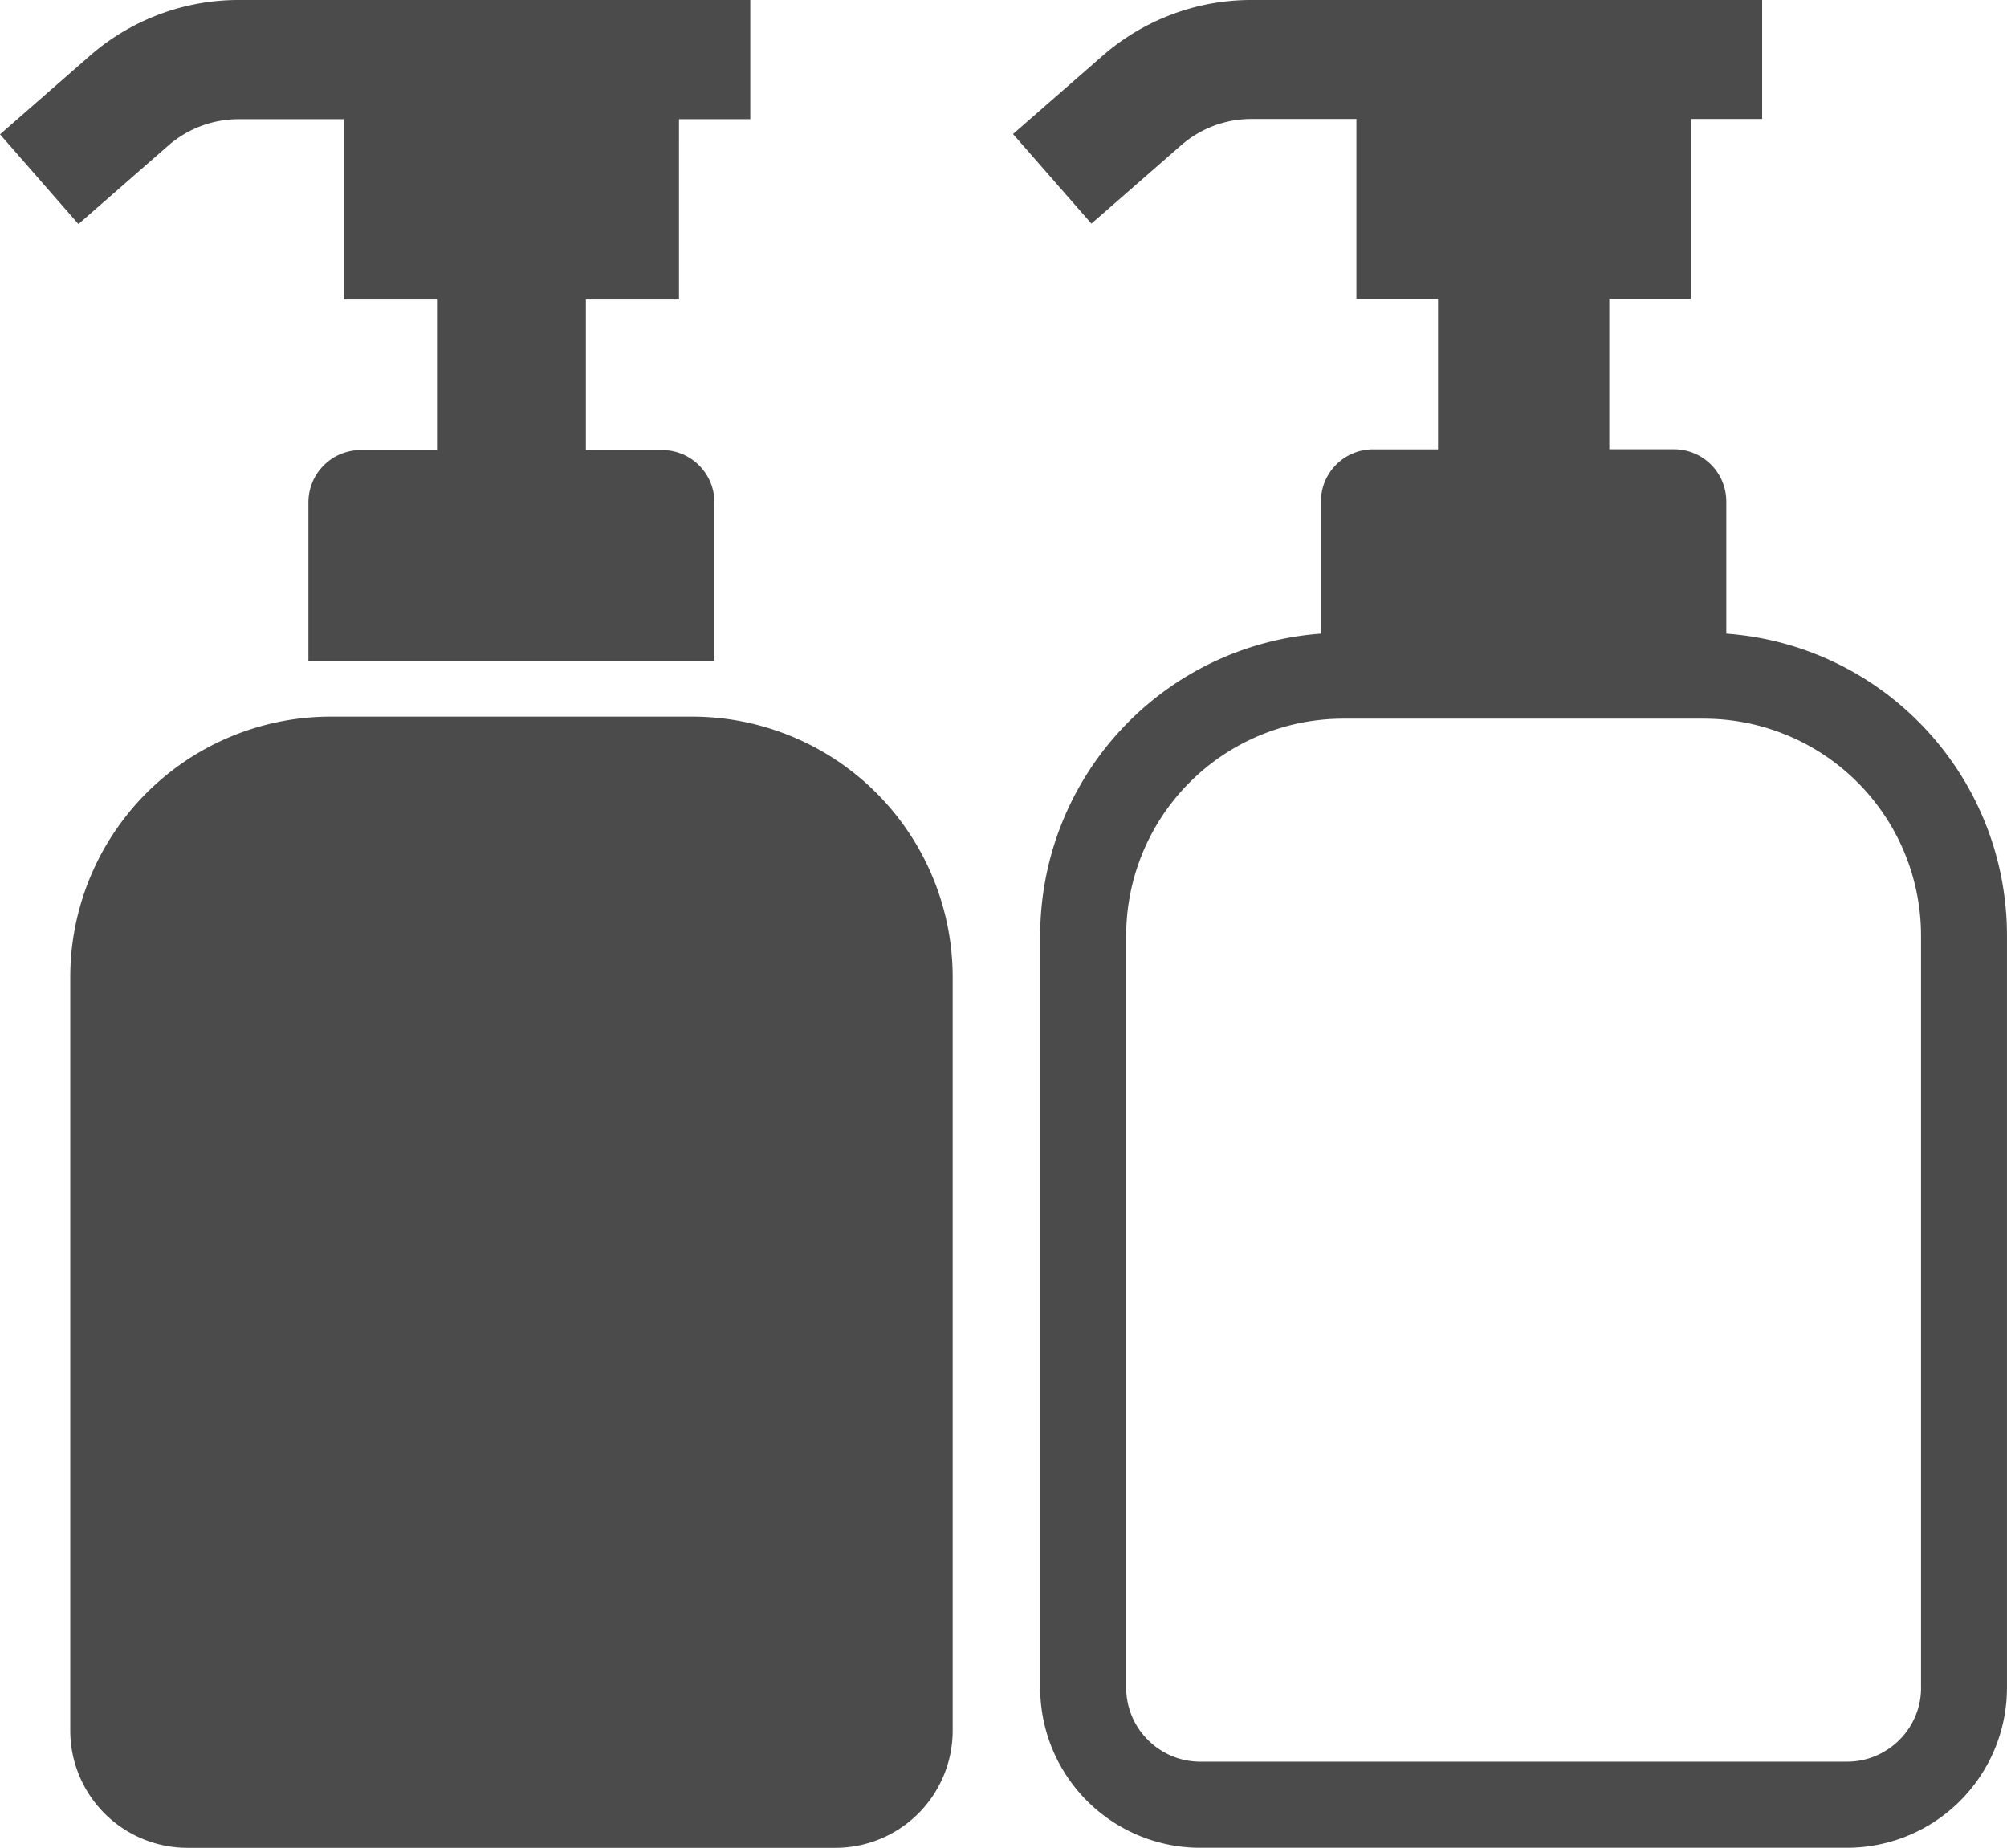 <svg xmlns="http://www.w3.org/2000/svg" width="66.553" height="61.273" viewBox="0 0 66.553 61.273">
  <g id="グループ_3" data-name="グループ 3" transform="translate(-525.224 -5343.227)">
    <g id="シャンプーアイコン1" transform="translate(525.224 5343.227)">
      <path id="パス_50" data-name="パス 50" d="M129.585,4.831a3.551,3.551,0,0,1,2.3-.878h3.522V9.931H138.5v4.993h-2.528a1.735,1.735,0,0,0-1.736,1.736v5.266H147.7V16.66a1.736,1.736,0,0,0-1.736-1.736h-2.527V9.931h3.088V3.953h2.364V0H131.852a7.508,7.508,0,0,0-4.868,1.854l-2.974,2.6,2.6,2.977Z" transform="translate(-124.009)" fill="#4b4b4b"/>
      <path id="パス_51" data-name="パス 51" d="M164.1,198.576H152.122a8.64,8.64,0,0,0-8.64,8.641V232.2a3.888,3.888,0,0,0,3.888,3.888h21.485a3.888,3.888,0,0,0,3.888-3.888v-24.98A8.641,8.641,0,0,0,164.1,198.576Z" transform="translate(-141.152 -174.812)" fill="#4b4b4b"/>
    </g>
    <g id="シャンプーのフリーイラスト4" transform="translate(558.816 5343.227)">
      <path id="パス_52" data-name="パス 52" d="M148.307,23.925a10.017,10.017,0,0,0-6.364-2.912V16.63a1.733,1.733,0,0,0-1.733-1.732h-2.147V9.913h2.708V3.946h2.361V0H126.119a7.5,7.5,0,0,0-4.859,1.85l-2.97,2.594,2.6,2.972,2.971-2.595a3.545,3.545,0,0,1,2.3-.875h3.516V9.913h2.707V14.9h-2.147A1.732,1.732,0,0,0,128.5,16.63v4.383a10.042,10.042,0,0,0-9.309,10.019V55.968a5.306,5.306,0,0,0,5.306,5.306h21.447a5.308,5.308,0,0,0,5.306-5.306V31.032A10.025,10.025,0,0,0,148.307,23.925Zm.094,32.042a2.423,2.423,0,0,1-.193.955A2.46,2.46,0,0,1,147.316,58a2.433,2.433,0,0,1-1.372.419H124.5a2.437,2.437,0,0,1-.956-.193,2.481,2.481,0,0,1-1.082-.891,2.442,2.442,0,0,1-.419-1.373V31.032a7.2,7.2,0,0,1,7.2-7.2H141.2a7.2,7.2,0,0,1,7.2,7.2V55.968Z" transform="translate(-118.29)" fill="#4b4b4b"/>
    </g>
  </g>
</svg>
